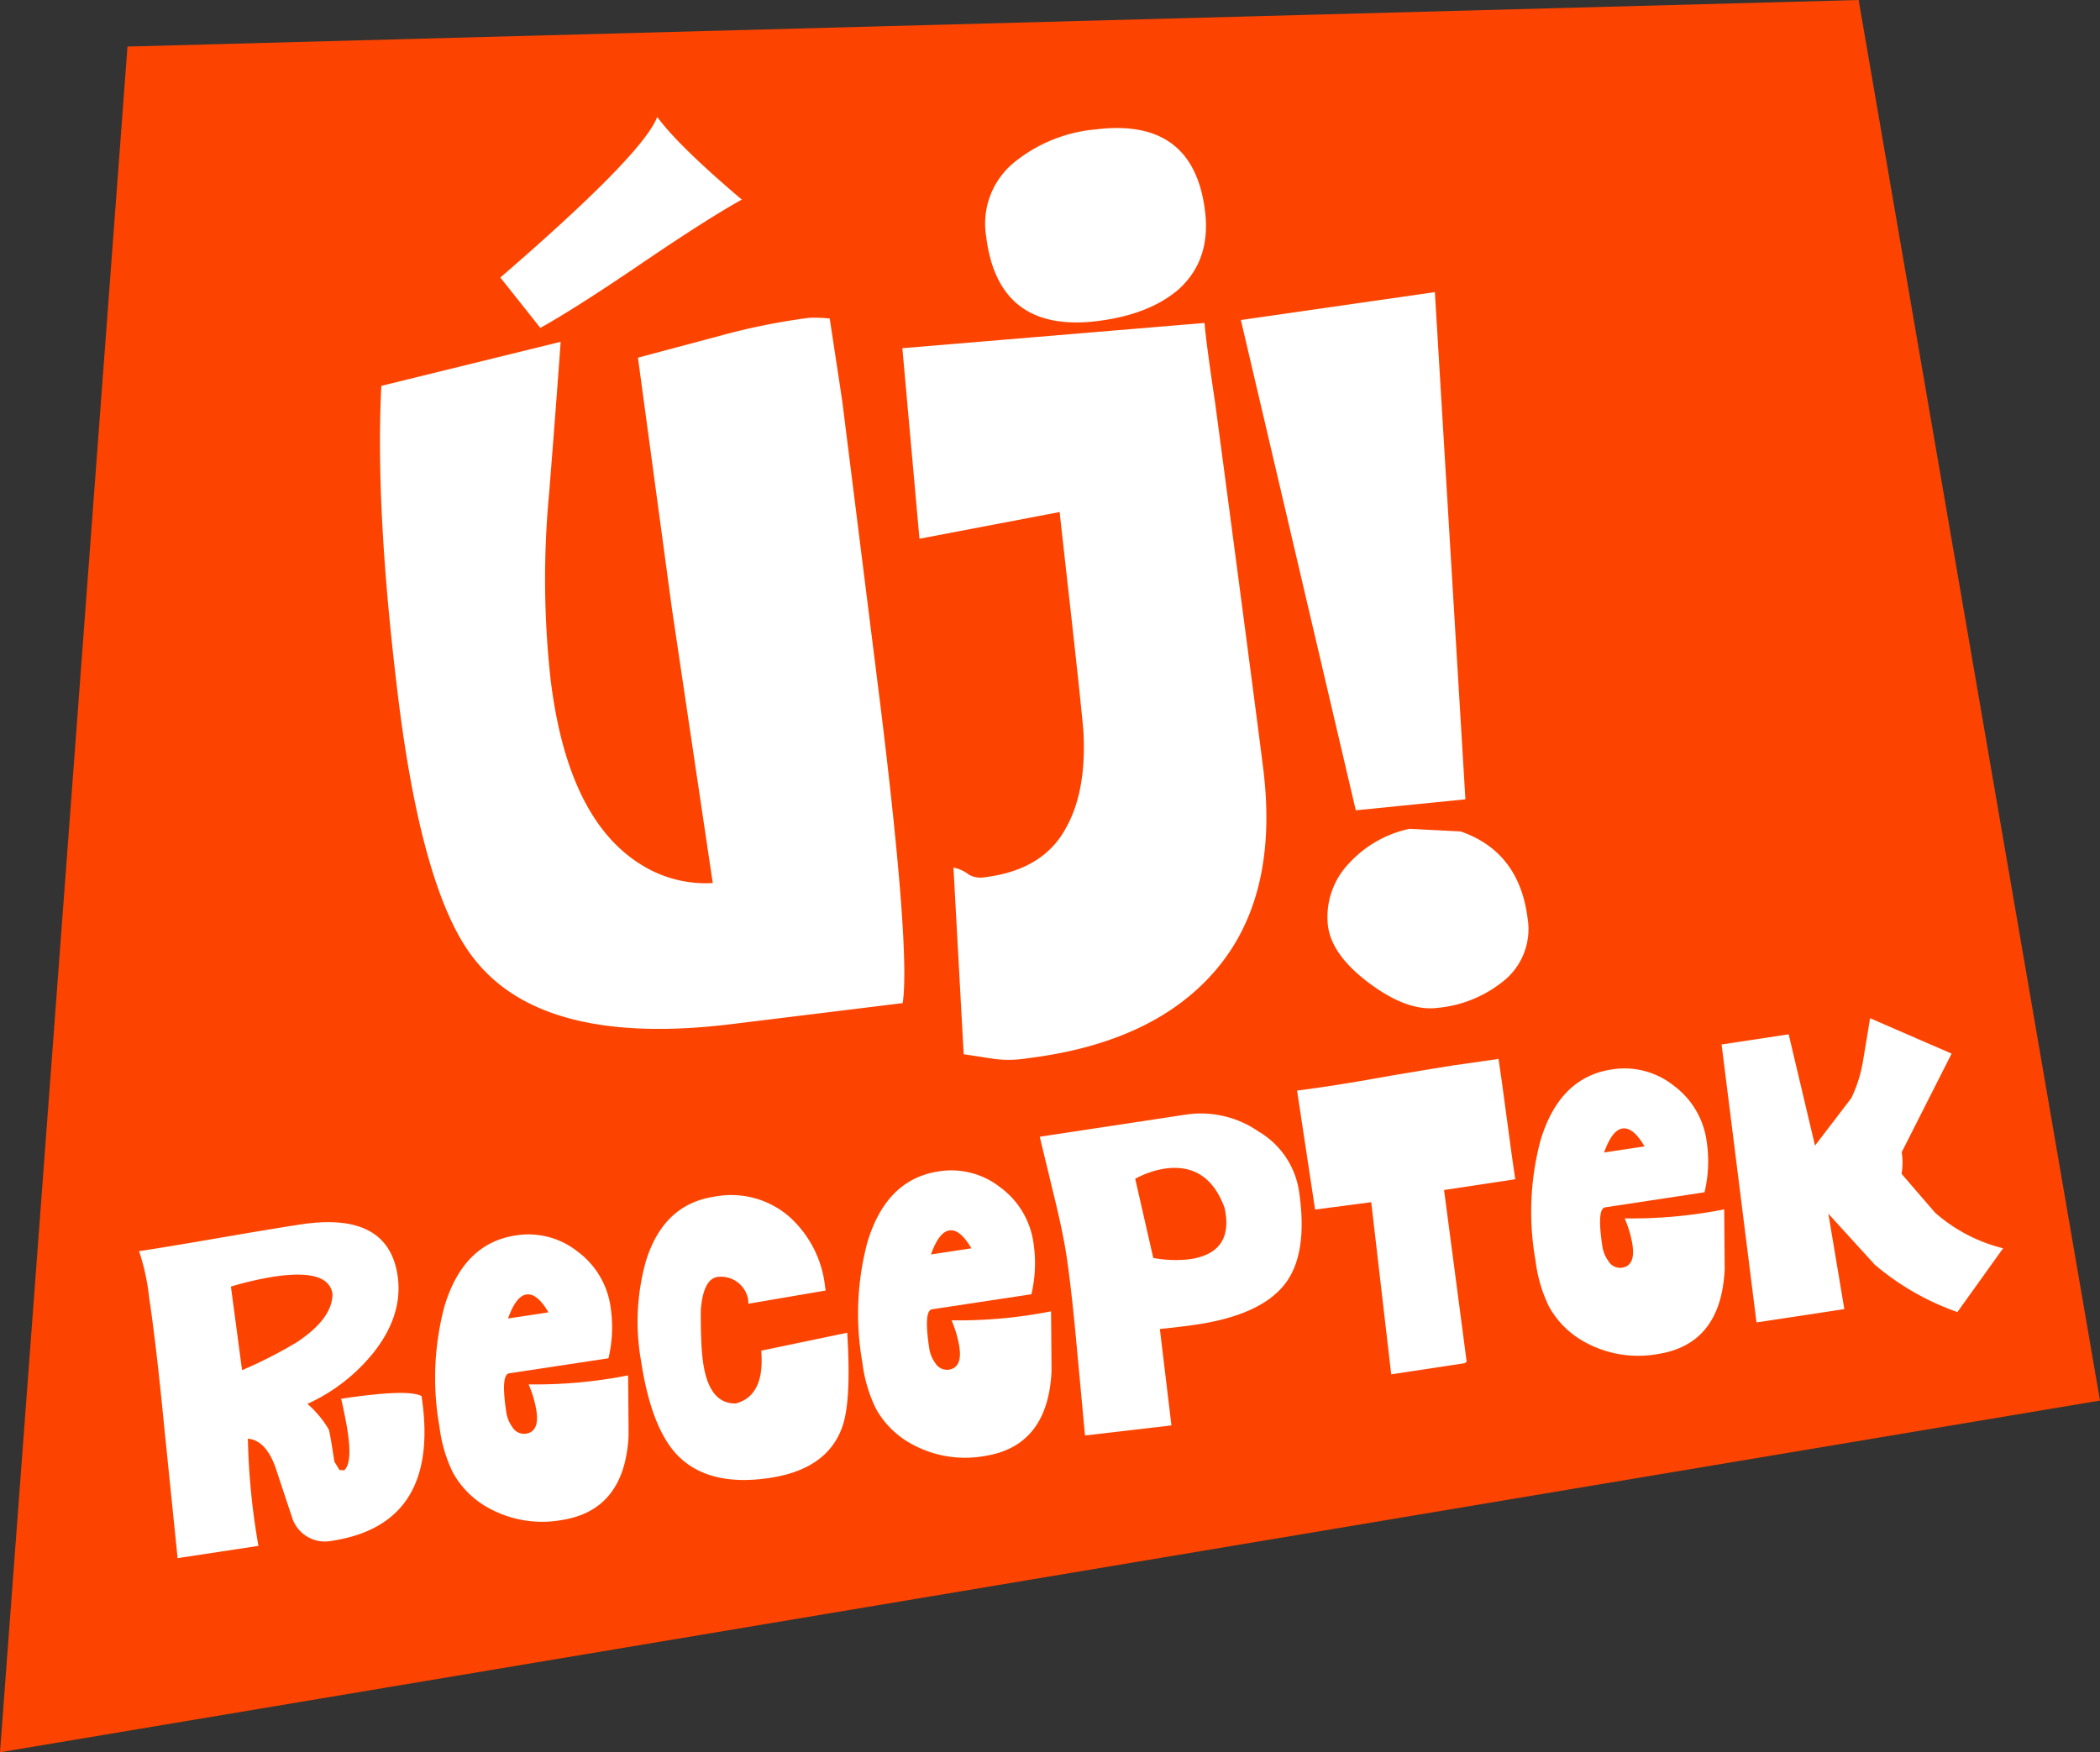 <svg xmlns="http://www.w3.org/2000/svg" xmlns:xlink="http://www.w3.org/1999/xlink" width="261.313" height="218.069" viewBox="0 0 261.313 218.069"><rect x="0" y="0" width="261.313" height="218.069" fill="#333333" stroke="none"/><defs><clipPath id="a"><rect width="261.313" height="218.069" fill="none"></rect></clipPath></defs><g transform="translate(0 0)"><path d="M231.278,0,15.863,5.795,0,218.069,261.313,174.3Z" fill="#fc4400"></path><g clip-path="url(#a)"><path d="M83.622,75.831l-4.24-31.317,10.6-2.832a81.634,81.634,0,0,1,10.689-2.129,16.78,16.78,0,0,1,2.575.087q1.527,10.017,1.563,10.316l4.739,37.781q3.753,30.558,2.781,37.1l-21.288,2.614q-23.035,2.827-31.732-7.736-6.7-7.95-9.783-33.08Q46.666,63.322,47.452,48.02l22.314-5.483q-.581,8.132-1.435,18.847a113.814,113.814,0,0,0,.19,23.24q2.148,17.488,11.417,23.08a15.074,15.074,0,0,0,8.754,2.191ZM79.853,32.769q-8.2,5.578-12.615,8.036l-4.98-6.267Q80,19.217,81.783,14.554q2.63,3.594,10.525,10.287-4.255,2.354-12.456,7.93" fill="#fff"></path><path d="M149.883,40.192q.212,2.541,1.316,9.9c.724,5.372,5.268,39.682,6,45.642q1.922,15.649-5.781,24.832T127.871,131.7a14.226,14.226,0,0,1-4.032.1l-3.922-.6-1.274-23.226a4.426,4.426,0,0,1,1.885.855,2.92,2.92,0,0,0,2.016.345q7.383-.907,10.179-6.283,2.5-4.547,2.091-11.9c-.47-5.466-2.676-24.476-2.954-27.27l-17.448,3.326-2.127-23.714Zm.067-13.919q.752,6.123-3.333,9.779-3.668,3.12-10.081,3.907-12.343,1.515-13.823-10.536a9.839,9.839,0,0,1,3.777-9.442,18.665,18.665,0,0,1,9.879-3.88q12.148-1.491,13.581,10.172" fill="#fff"></path><path d="M168.707,100.844l-14.3-61.021,24.14-3.468,3.8,63.12ZM190.1,114.367a8.286,8.286,0,0,1-3.18,7.859,15.258,15.258,0,0,1-8.09,3.21q-3.7.453-8.416-3.054t-5.174-7.187a9.657,9.657,0,0,1,2.777-7.911,14.143,14.143,0,0,1,7.385-4.136l6.355.328q7.314,2.534,8.34,10.885" fill="#fff"></path><path d="M52.455,173.742q2.417,15.961-11.19,18.02a4.287,4.287,0,0,1-4.838-2.664q-1.389-4.178-2.086-6.291-1.2-3.543-3.495-3.763a86.62,86.62,0,0,0,1.313,13.343L22.1,193.911l-1.654-16.218q-1-10.324-1.892-16.227a27.187,27.187,0,0,0-1.25-5.756q3.369-.51,10.059-1.664t10.057-1.666q10.839-1.641,12.049,6.338.74,4.889-2.981,9.606a22.428,22.428,0,0,1-8.232,6.39,12.91,12.91,0,0,1,2.652,3.183q.161.447.7,4l.629,1.037.574.054q1.049-.864.448-4.833-.239-1.568-.806-4.076,8.3-1.259,10-.336m-15.5-6.711q4.415-2.934,4.423-6-.481-3.185-7.309-2.148a41.336,41.336,0,0,0-5.334,1.232l1.388,10.4a53.66,53.66,0,0,0,6.832-3.488" fill="#fff"></path><path d="M78.158,171.17q.068,7.3.057,7.54-.483,9.274-8.37,10.47a13.751,13.751,0,0,1-9.311-1.658,11.147,11.147,0,0,1-4.185-4.273,17.961,17.961,0,0,1-1.665-5.693A34.59,34.59,0,0,1,55.3,162.6q2.347-7.858,8.852-8.844a9.844,9.844,0,0,1,7.71,1.993,10.353,10.353,0,0,1,4.117,6.926,16.717,16.717,0,0,1-.264,6.364l-12.361,1.873q-1.062.161-.356,4.818a4.132,4.132,0,0,0,.755,1.868,1.7,1.7,0,0,0,1.683.83q1.706-.26,1.315-2.841a13.743,13.743,0,0,0-.971-3.3,59.389,59.389,0,0,0,12.381-1.12M65.5,161.1q-1.292.2-2.284,2.988l5.028-.761Q66.835,160.9,65.5,161.1" fill="#fff"></path><path d="M91.567,174.66q3.627-.975,3.157-6.565l10.7-2.235q.526,8.462-.594,11.651Q103,182.837,95.8,183.927q-7.75,1.175-11.631-2.956-3.164-3.437-4.4-11.6a27.908,27.908,0,0,1,.614-12.455q2.19-7.032,8.463-7.981a11.046,11.046,0,0,1,9.337,2.455,13.635,13.635,0,0,1,4.481,8.71l.077.507-9.613,1.645-.03-.515a3.428,3.428,0,0,0-3.824-2.817q-1.753.267-2.07,4.089-.017,3.635.164,5.447.528,6.291,4.2,6.207" fill="#fff"></path><path d="M130.787,163.2q.067,7.307.057,7.54-.483,9.274-8.37,10.47a13.756,13.756,0,0,1-9.311-1.657,11.156,11.156,0,0,1-4.185-4.274,17.929,17.929,0,0,1-1.665-5.692,34.6,34.6,0,0,1,.613-14.956q2.347-7.857,8.852-8.844a9.837,9.837,0,0,1,7.709,1.994,10.345,10.345,0,0,1,4.117,6.926,16.712,16.712,0,0,1-.263,6.363l-12.361,1.873q-1.062.161-.356,4.819a4.127,4.127,0,0,0,.754,1.867,1.705,1.705,0,0,0,1.684.83q1.706-.258,1.315-2.841a13.722,13.722,0,0,0-.971-3.3,59.481,59.481,0,0,0,12.381-1.121m-12.661-10.067q-1.292.2-2.283,2.988l5.027-.761q-1.406-2.43-2.744-2.227" fill="#fff"></path><path d="M156.6,140.815a10.408,10.408,0,0,1,5.028,7.332q1.2,7.934-1.79,11.713t-10.877,4.973q-1.937.293-4.633.561l1.44,12-10.757,1.253-1.045-11.261q-.646-7.072-1.268-11.179-.434-2.859-1.547-7.409l-1.771-7.328,18.266-2.767a12.6,12.6,0,0,1,8.954,2.11m-8.493,15.89q5.489-.831,4.269-6.4-2.09-5.676-7.531-4.852a11.4,11.4,0,0,0-3.585,1.251l2.247,9.852a15.12,15.12,0,0,0,4.6.151" fill="#fff"></path><path d="M170.628,149.614l-6.986.917L161.4,135.724q2.037-.26,4.435-.624,2.583-.389,7.545-1.284,5.843-.978,7.5-1.231l5.59-.8q.377,2.49,1.039,7.486t1.039,7.487l-8.857,1.341,2.813,21.372-.255.182-9.134,1.384Z" fill="#fff"></path><path d="M214.549,150.511q.067,7.307.057,7.541-.481,9.274-8.37,10.469a13.757,13.757,0,0,1-9.311-1.657,11.16,11.16,0,0,1-4.185-4.273,17.961,17.961,0,0,1-1.665-5.693,34.59,34.59,0,0,1,.613-14.955q2.349-7.858,8.852-8.845a9.846,9.846,0,0,1,7.71,1.994,10.353,10.353,0,0,1,4.117,6.926,16.718,16.718,0,0,1-.263,6.364l-12.362,1.872q-1.062.16-.356,4.819a4.117,4.117,0,0,0,.755,1.867,1.7,1.7,0,0,0,1.684.83q1.7-.258,1.314-2.84a13.7,13.7,0,0,0-.972-3.3,59.41,59.41,0,0,0,12.382-1.121m-12.66-10.066q-1.292.195-2.284,2.987l5.028-.76q-1.407-2.43-2.744-2.227" fill="#fff"></path><path d="M227.512,151.049l1.987,11.873-10.931,1.655-4.343-34.59,8.349-1.264,3.276,13.847,4.528-5.922a17.333,17.333,0,0,0,1.485-4.849q.57-3.389.836-5.08l10.149,4.407-6.211,12.265a8,8,0,0,1-.017,2.692q2.12,2.463,4.178,4.84a20.073,20.073,0,0,0,8.457,4.429l-5.687,7.938a32.582,32.582,0,0,1-10.283-5.9Z" fill="#fff"></path></g></g></svg>